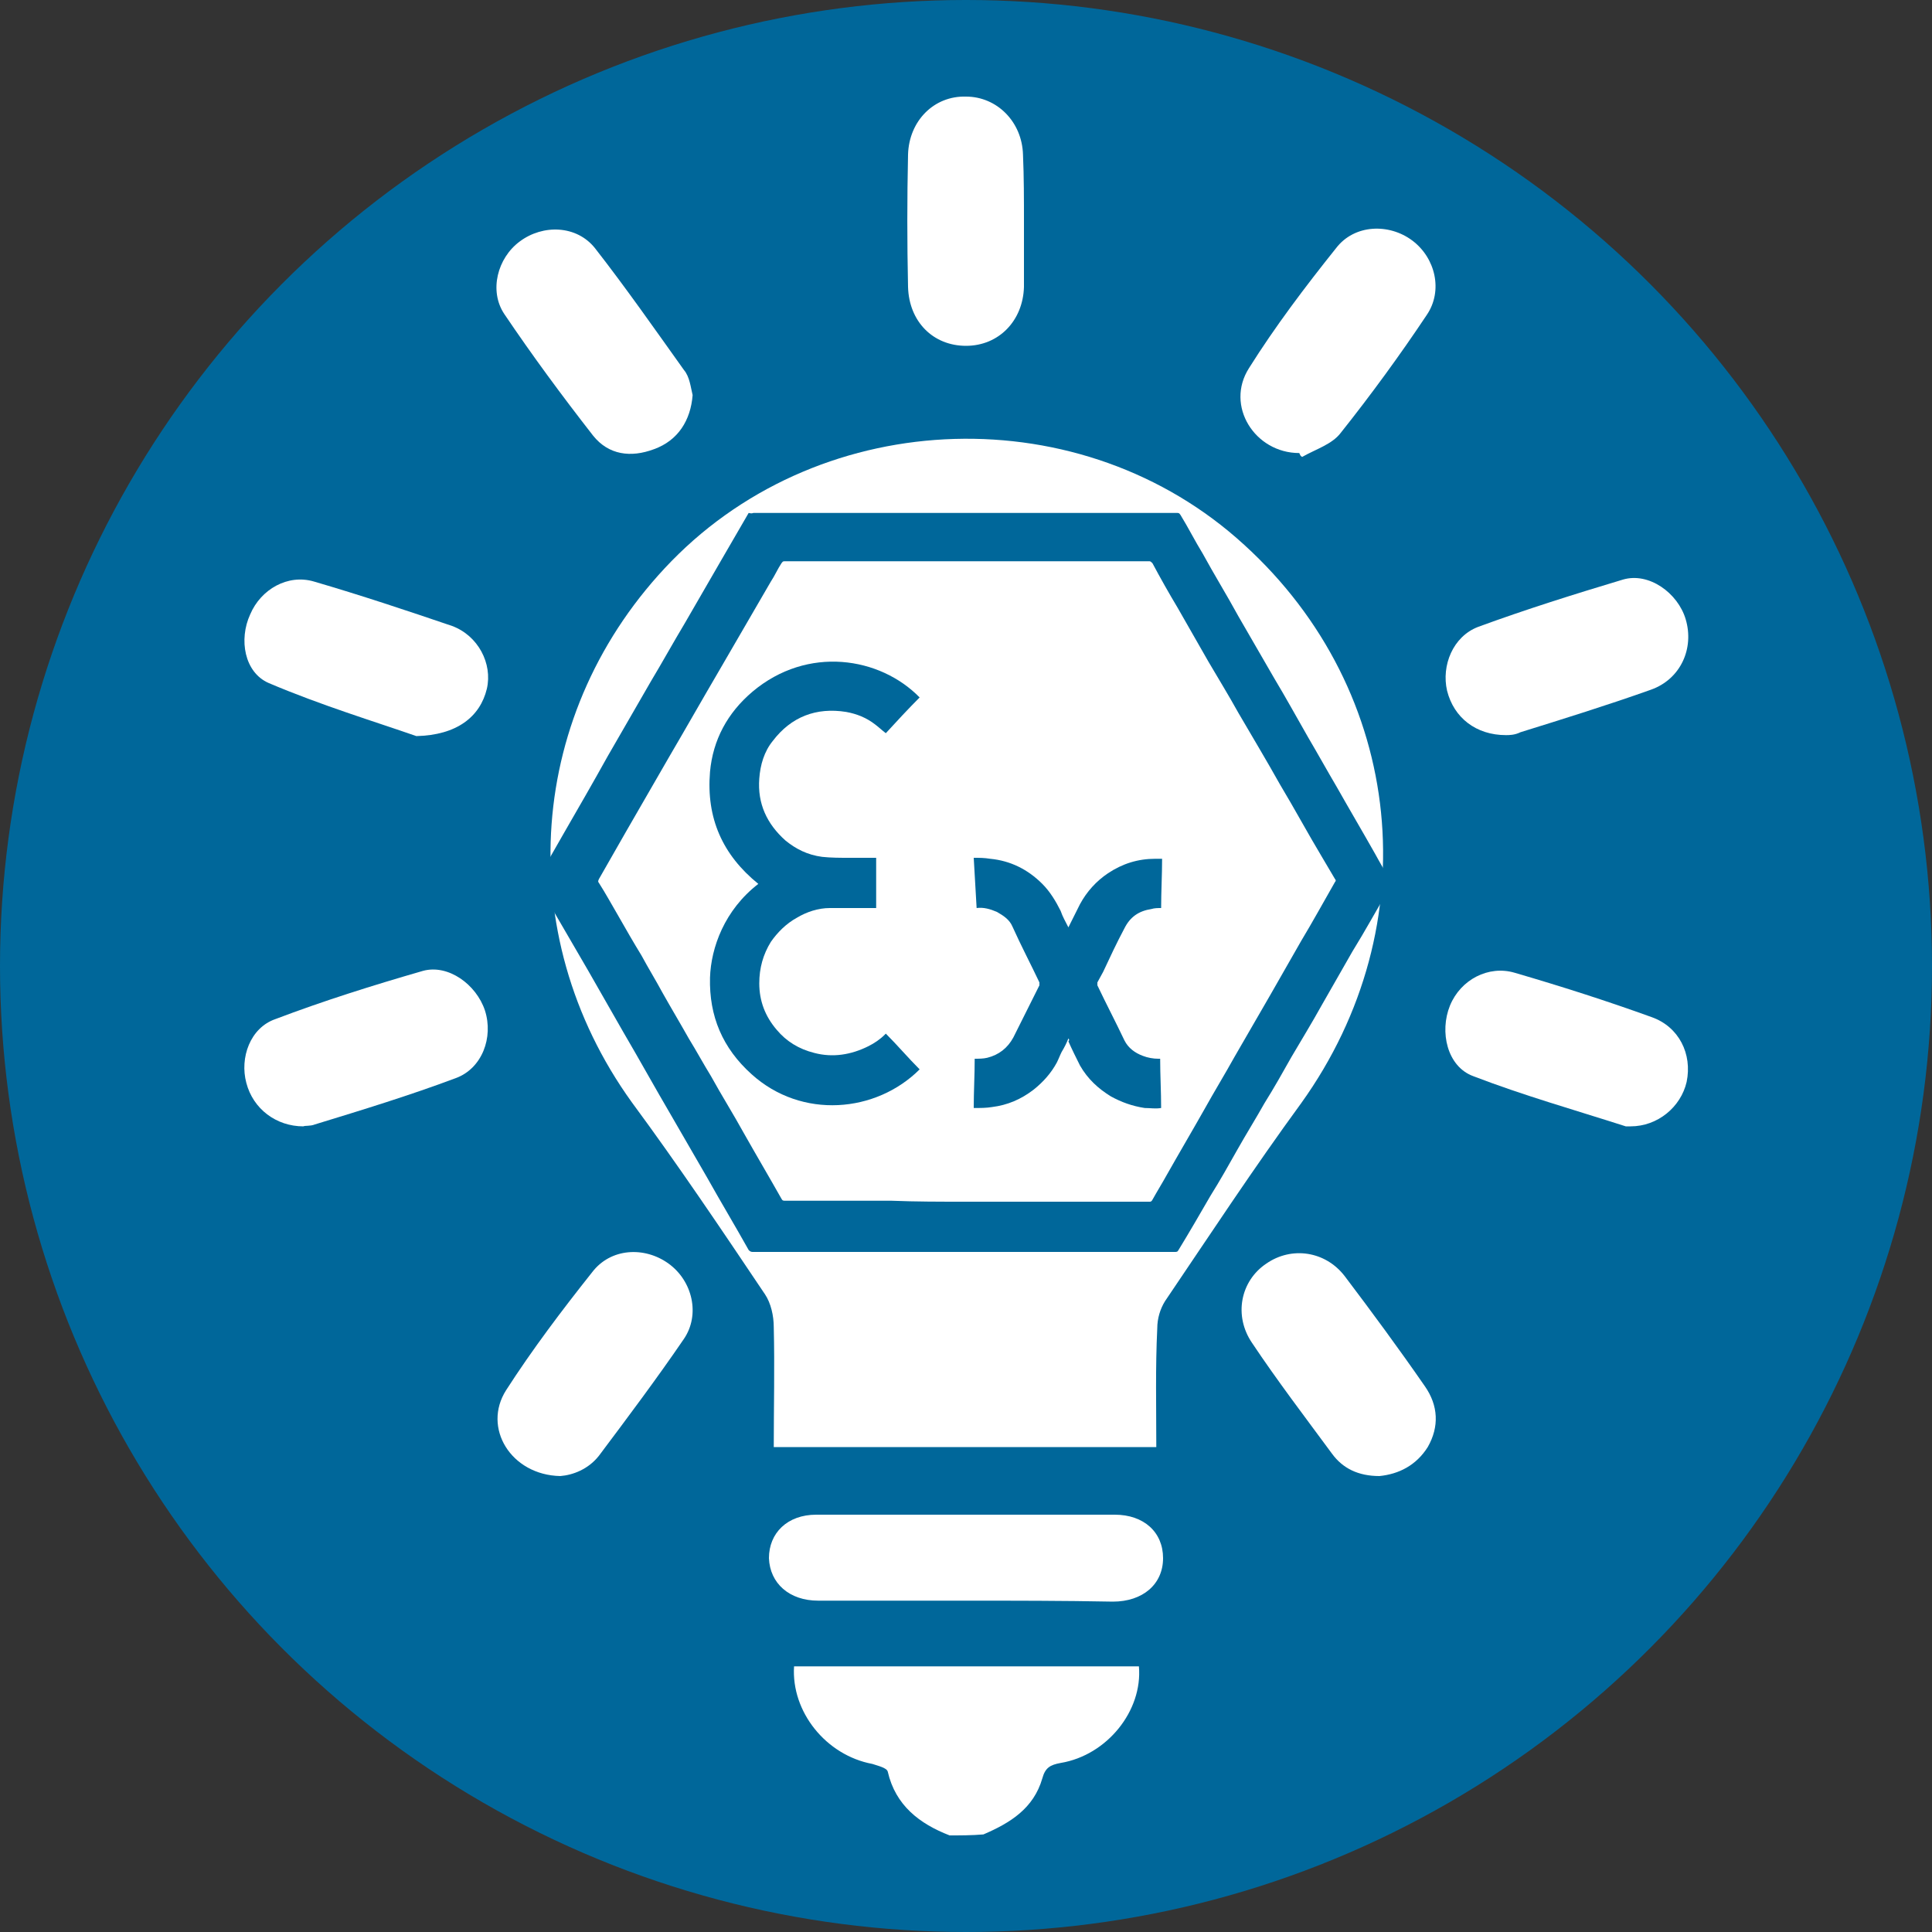 <svg xmlns="http://www.w3.org/2000/svg" xmlns:xlink="http://www.w3.org/1999/xlink" id="Layer_1" x="0px" y="0px" viewBox="0 0 200 200" style="enable-background:new 0 0 200 200;" xml:space="preserve"><rect x="0" y="0" width="200" height="200" fill="#333333" stroke="none"/> <style type="text/css"> .st0{fill:#00679A;} .st1{fill:#FFFFFF;} </style> <circle class="st0" cx="100" cy="100" r="100"></circle> <g> <path class="st1" d="M98.3,190c-3.1-1.2-5.6-3.1-6.4-6.6c-0.1-0.4-1-0.6-1.6-0.8c-4.8-0.9-8.4-5.4-8.1-10.1c11.9,0,23.8,0,35.7,0 c0.4,4.6-3.3,9.2-8.1,10c-1.1,0.2-1.6,0.5-1.9,1.6c-0.9,3.1-3.3,4.6-6.1,5.8C100.6,190,99.4,190,98.3,190z"></path> <path class="st1" d="M119.7,149.8c-13.3,0-26.4,0-39.6,0c0-4.2,0.1-8.3,0-12.4c0-1.2-0.3-2.5-0.9-3.4c-4.5-6.7-9-13.4-13.8-19.9 c-12.6-17.5-10.9-40.6,4.1-56c15.8-16.2,42.6-17,59.3-1.7c16.7,15.2,19.1,39.4,5.9,57.8c-4.9,6.7-9.5,13.7-14.1,20.5 c-0.5,0.8-0.8,1.8-0.8,2.8C119.6,141.6,119.7,145.6,119.7,149.8z"></path> <path class="st1" d="M100,165.7c-5.1,0-10.2,0-15.3,0c-3,0-5-1.8-5.1-4.4c0-2.6,1.9-4.5,4.9-4.5c10.3,0,20.6,0,30.9,0 c3,0,5,1.8,5,4.5c0,2.7-2.1,4.5-5.2,4.5C110.1,165.7,105,165.7,100,165.7z"></path> <path class="st1" d="M43.1,76.2c-4.3-1.5-9.9-3.2-15.3-5.5c-2.5-1.1-3.1-4.5-1.9-7.1c1.1-2.6,3.9-4.2,6.6-3.4 c4.8,1.4,9.6,3,14.3,4.6c2.7,1,4.2,3.9,3.6,6.5C49.7,74.2,47.3,76.1,43.1,76.2z"></path> <path class="st1" d="M142.8,152.8c-2.2,0-3.8-0.8-4.9-2.3c-2.8-3.8-5.7-7.6-8.3-11.5c-1.9-2.8-1.2-6.4,1.5-8.2 c2.6-1.8,6.1-1.3,8.1,1.3c2.8,3.7,5.6,7.5,8.3,11.4c1.4,2,1.5,4.2,0.3,6.3C146.6,151.7,144.8,152.6,142.8,152.8z"></path> <path class="st1" d="M106,23c0,2.2,0,4.5,0,6.7c-0.1,3.5-2.6,6.1-6,6.1c-3.4,0-5.9-2.5-6-6.1c-0.1-4.6-0.1-9.1,0-13.7 c0.1-3.5,2.7-6.1,6-6c3.2,0,5.8,2.6,5.9,6C106,18.3,106,20.7,106,23z"></path> <path class="st1" d="M58,152.8c-5.1-0.1-8.1-5-5.6-8.9c2.7-4.2,5.8-8.3,8.9-12.2c1.9-2.5,5.4-2.7,7.9-0.9c2.5,1.8,3.3,5.3,1.6,7.8 c-2.8,4.1-5.8,8.1-8.8,12.1C60.9,152.1,59.3,152.7,58,152.8z"></path> <path class="st1" d="M155.9,76.1c-3.1,0-5.4-1.8-6.1-4.6c-0.6-2.6,0.6-5.6,3.2-6.6c4.9-1.8,10-3.4,15-4.9c2.7-0.8,5.7,1.4,6.5,4.1 c0.9,3-0.5,6.2-3.6,7.3c-4.5,1.6-9,3-13.5,4.4C156.8,76.1,156.2,76.1,155.9,76.1z"></path> <path class="st1" d="M71.7,40.9c-0.2,2.6-1.5,4.7-4,5.6c-2.4,0.9-4.7,0.6-6.3-1.4c-3.2-4.1-6.3-8.3-9.2-12.6 c-1.6-2.4-0.7-5.8,1.6-7.5c2.4-1.8,5.9-1.7,7.8,0.7c3.2,4.1,6.2,8.4,9.2,12.6C71.4,39,71.5,40.1,71.7,40.9z"></path> <path class="st1" d="M134.5,46.9c-4.6,0-7.7-4.9-5.2-8.8c2.7-4.3,5.8-8.4,9-12.4c1.9-2.5,5.5-2.6,7.9-0.8c2.4,1.8,3.2,5.2,1.5,7.7 c-2.8,4.2-5.8,8.3-8.9,12.2c-0.9,1.2-2.6,1.7-4,2.5C134.6,47.2,134.6,47.1,134.5,46.9z"></path> <path class="st1" d="M168.8,116.6c-0.2,0-0.4,0-0.5,0c-5.3-1.7-10.6-3.2-15.8-5.2c-2.7-1-3.5-4.6-2.4-7.3c1.1-2.7,4-4.2,6.7-3.4 c4.8,1.4,9.5,2.9,14.2,4.6c2.8,1,4.2,3.8,3.6,6.7C174,114.6,171.6,116.6,168.8,116.6z"></path> <path class="st1" d="M31.4,116.6c-2.8,0-5.2-1.8-5.9-4.5c-0.7-2.6,0.4-5.7,3-6.6c5-1.9,10.1-3.5,15.3-5c2.6-0.7,5.5,1.4,6.4,4.1 c0.9,2.8-0.3,6-3,7c-4.8,1.8-9.7,3.3-14.6,4.8C32.1,116.6,31.6,116.5,31.4,116.6z"></path> </g> <g> <path class="st0" d="M78,53.1c6.4,0,12.9,0,19.3,0c0.1,0,0.2,0,0.3,0c8.1,0,16.2,0,24.3,0c0.2,0,0.2,0.1,0.3,0.2 c0.8,1.3,1.5,2.7,2.3,4c1.2,2.2,2.5,4.3,3.7,6.5c1.2,2.1,2.5,4.3,3.7,6.4c1.2,2,2.3,4,3.5,6.1c1,1.7,2,3.5,3,5.2 c1.3,2.3,2.6,4.5,3.9,6.8c0.6,1.1,1.2,2.1,1.8,3.2c0,0,0,0,0,0c-0.1,0.2-0.2,0.3-0.3,0.5c-1.3,2.2-2.5,4.4-3.8,6.5 c-1.1,1.9-2.1,3.7-3.2,5.6c-1,1.8-2.1,3.6-3.1,5.3c-0.9,1.6-1.8,3.2-2.8,4.8c-0.9,1.6-1.9,3.2-2.8,4.8c-0.9,1.6-1.8,3.2-2.8,4.8 c-1.1,1.9-2.2,3.8-3.3,5.6c-0.1,0.2-0.2,0.2-0.4,0.2c-8.2,0-16.3,0-24.5,0c-6.4,0-12.8,0-19.2,0c-0.2,0-0.3-0.1-0.4-0.2 c-1.4-2.5-2.9-5-4.3-7.5c-1.2-2.1-2.5-4.3-3.7-6.4c-1.7-2.9-3.3-5.8-5-8.7c-1.2-2.1-2.4-4.2-3.6-6.3c-1.7-2.9-3.3-5.7-5-8.6 c-0.1-0.2-0.3-0.4-0.4-0.6c0,0,0-0.1,0-0.1c0,0,0,0,0.1-0.1c0.9-1.6,1.9-3.3,2.8-4.9c1.5-2.6,3-5.2,4.5-7.9c1.5-2.6,3-5.2,4.5-7.8 c1.2-2,2.3-4,3.5-6c1.2-2.1,2.5-4.3,3.7-6.4c1-1.7,1.9-3.3,2.9-5C77.9,53.2,77.9,53.1,78,53.1z M99.9,124.4 C99.9,124.4,99.9,124.4,99.9,124.4c0.8,0,1.6,0,2.5,0c5.5,0,11,0,16.6,0c0.1,0,0.2,0,0.3-0.2c0.5-0.9,1-1.7,1.5-2.6 c1.3-2.3,2.6-4.5,3.9-6.8c1-1.8,2.1-3.6,3.1-5.4c1.2-2.1,2.5-4.3,3.7-6.4c1.1-1.9,2.1-3.7,3.2-5.6c1.2-2,2.3-4,3.5-6.1 c0.1-0.1,0.1-0.2,0-0.3c-0.4-0.7-0.9-1.5-1.3-2.2c-1.5-2.5-2.9-5.1-4.4-7.6c-1.4-2.5-2.9-5-4.3-7.4c-1-1.8-2.1-3.6-3.1-5.3 c-1.1-1.9-2.1-3.7-3.2-5.6c-0.9-1.5-1.8-3.1-2.6-4.6c-0.1-0.1-0.2-0.2-0.3-0.2c-12.6,0-25.2,0-37.8,0c-0.2,0-0.2,0.1-0.3,0.2 c-0.4,0.6-0.7,1.3-1.1,1.9c-1.8,3.1-3.6,6.2-5.4,9.3c-1.7,2.9-3.4,5.9-5.1,8.8c-1.5,2.6-3,5.2-4.5,7.8c-0.9,1.6-1.9,3.3-2.8,4.9 c-0.1,0.2-0.1,0.3,0,0.4c0.7,1.1,1.3,2.2,2,3.4c0.8,1.4,1.6,2.8,2.4,4.1c0.7,1.3,1.5,2.6,2.2,3.9c0.9,1.6,1.8,3.1,2.7,4.7 c0.8,1.3,1.5,2.6,2.3,3.9c1.1,2,2.3,3.9,3.4,5.9c1.3,2.3,2.6,4.5,3.9,6.8c0.1,0.2,0.2,0.2,0.4,0.2c3.7,0,7.4,0,11,0 C94.8,124.4,97.3,124.4,99.9,124.4z"></path> <path class="st0" d="M95.2,72.2c-1.2,1.2-2.4,2.5-3.5,3.7c-0.4-0.3-0.7-0.6-1.1-0.9c-0.9-0.7-1.9-1.1-3-1.3c-3.1-0.5-5.7,0.5-7.6,3 c-0.9,1.1-1.3,2.5-1.4,3.9c-0.2,2.6,0.8,4.7,2.7,6.4c1.1,0.9,2.3,1.5,3.8,1.7c0.9,0.1,1.9,0.1,2.8,0.1c0.9,0,1.8,0,2.6,0 c0.1,0,0.1,0,0.2,0c0,1.7,0,3.4,0,5.2c-0.2,0-0.4,0-0.6,0c-1.4,0-2.8,0-4.2,0c-1.2,0-2.4,0.4-3.4,1c-1.1,0.6-2,1.5-2.7,2.5 c-0.8,1.3-1.2,2.7-1.2,4.3c0,1.8,0.6,3.4,1.8,4.8c1,1.2,2.3,2,3.9,2.4c1.9,0.5,3.8,0.2,5.6-0.7c0.6-0.3,1.2-0.7,1.7-1.2 c0,0,0.1-0.1,0.1-0.1c1.2,1.2,2.3,2.5,3.5,3.7c-4.5,4.5-12.2,5.2-17.4,0.5c-3-2.7-4.4-6-4.3-10c0.1-3.1,1.5-7,5-9.7 c-3.7-3-5.4-6.8-5-11.6c0.3-3.3,1.8-6.1,4.4-8.3C83.6,66.8,91.1,68,95.2,72.2z"></path> <path class="st0" d="M110.6,107.5c-0.2,0.5-0.4,0.9-0.7,1.4c-0.2,0.4-0.3,0.7-0.5,1.1c-0.6,1.1-1.4,2-2.4,2.8 c-1.3,1-2.7,1.6-4.3,1.8c-0.6,0.1-1.2,0.1-1.9,0.1c0-1.7,0.1-3.4,0.1-5.1c0.4,0,0.9,0,1.3-0.1c1.2-0.3,2.1-1,2.7-2.1 c0.9-1.8,1.8-3.6,2.7-5.4c0-0.1,0-0.2,0-0.3c-0.9-1.9-1.9-3.8-2.8-5.8c-0.3-0.7-0.9-1.1-1.6-1.5c-0.7-0.3-1.4-0.5-2.1-0.4 c-0.1-1.7-0.2-3.4-0.3-5.2c0.6,0,1.1,0,1.7,0.1c2.1,0.2,3.9,1.1,5.4,2.6c0.8,0.8,1.4,1.8,1.9,2.8c0.2,0.6,0.5,1.1,0.8,1.7 c0.2-0.4,0.4-0.8,0.6-1.2c0.2-0.4,0.4-0.8,0.6-1.2c0.7-1.3,1.7-2.4,2.9-3.2c1.5-1,3.1-1.5,4.9-1.5c0.2,0,0.5,0,0.7,0 c0,1.7-0.1,3.4-0.1,5.1c-0.3,0-0.7,0-1,0.1c-1.3,0.2-2.2,0.8-2.8,2c-0.8,1.5-1.5,3-2.2,4.5c-0.2,0.4-0.4,0.7-0.6,1.1 c0,0.1,0,0.2,0,0.3c0.9,1.9,1.9,3.8,2.8,5.7c0.4,0.8,1.1,1.3,1.9,1.6c0.5,0.2,1.1,0.3,1.6,0.3c0,0,0.1,0,0.1,0c0,0,0.1,0,0.1,0 c0,1.7,0.1,3.4,0.1,5.1c-0.6,0.1-1.1,0-1.7,0c-1.3-0.2-2.4-0.6-3.5-1.2c-1.3-0.8-2.4-1.8-3.2-3.2c-0.4-0.8-0.8-1.6-1.2-2.5 C110.7,107.7,110.7,107.6,110.6,107.5z"></path> </g> </svg>